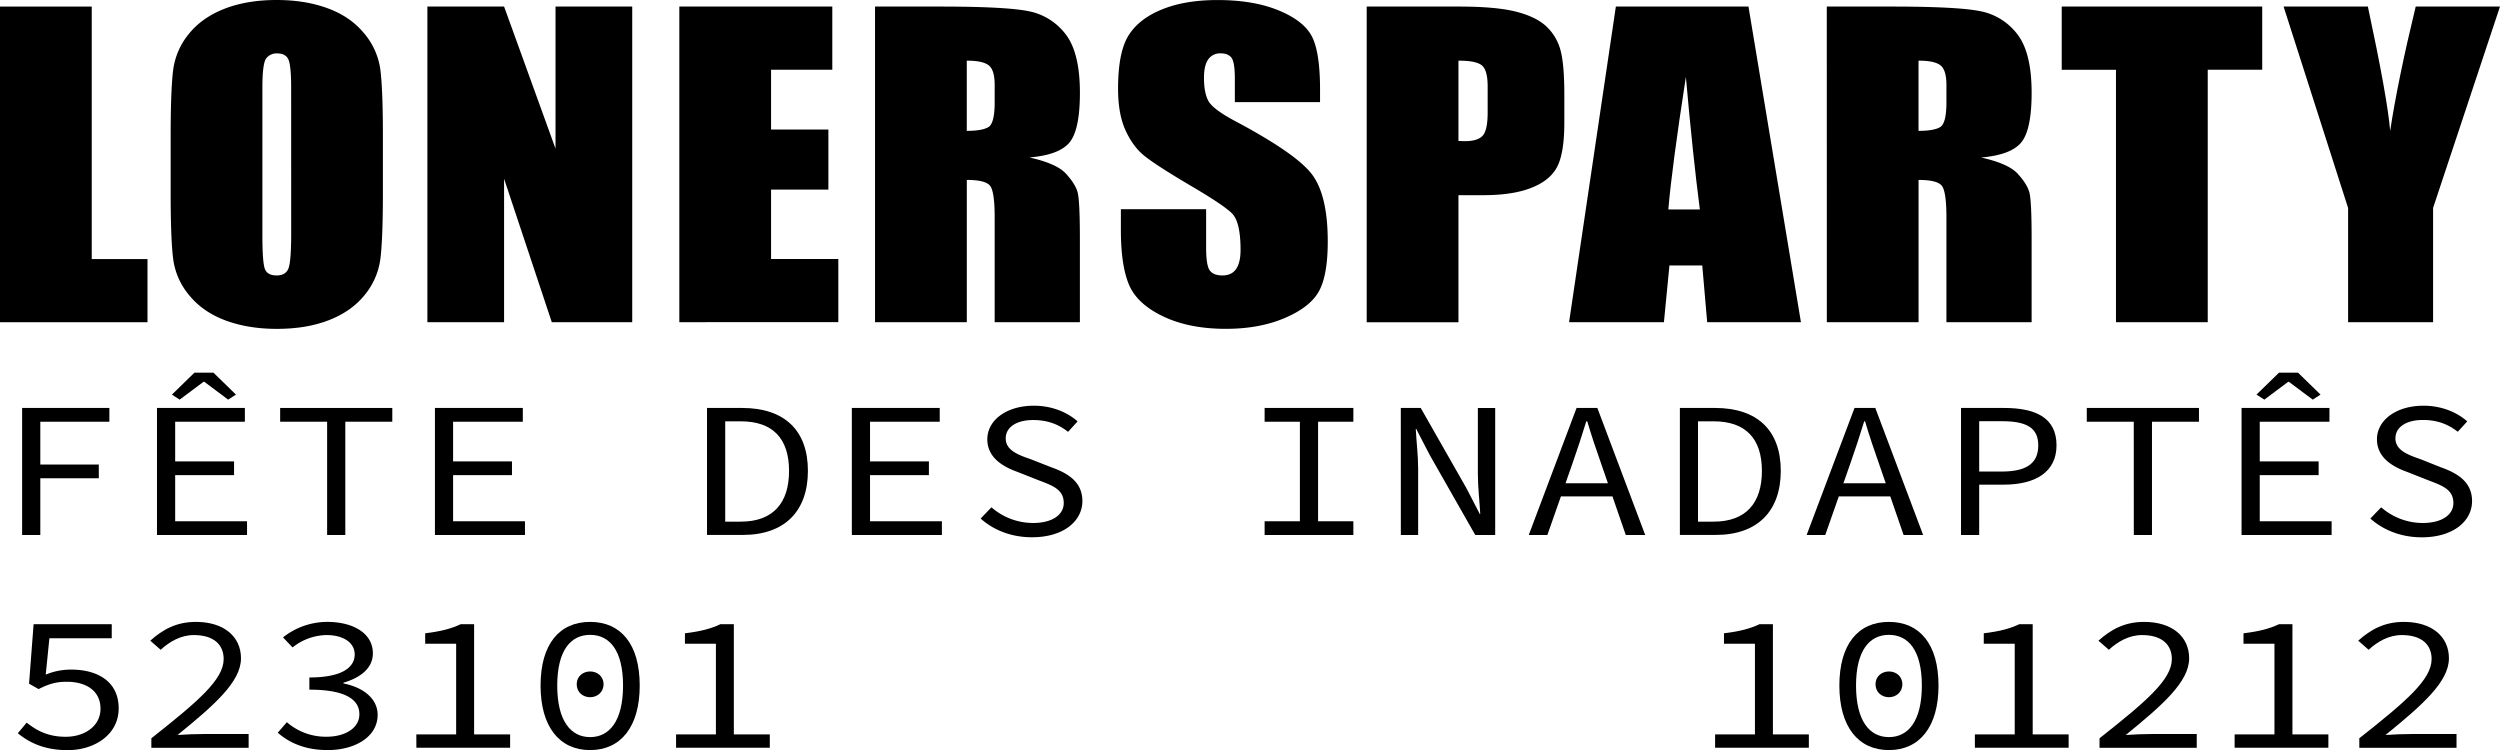 <svg id="Layer_1" data-name="Layer 1" xmlns="http://www.w3.org/2000/svg" viewBox="0 0 1709.75 512.99"><path d="M167.87,288V460.69H206v43.19H105.13V288Z" transform="translate(-105.13 -283.51)"/><path d="M367,414.43q0,32.52-1.72,46.06a48.59,48.59,0,0,1-10.73,24.73q-9,11.19-24.36,17.2t-35.77,6q-19.38,0-34.8-5.67t-24.82-17a48.18,48.18,0,0,1-11.17-24.66q-1.8-13.33-1.79-46.66V377.5q0-32.53,1.71-46.07a48.62,48.62,0,0,1,10.73-24.73q9-11.19,24.37-17.19t35.77-6q19.36,0,34.8,5.66t24.81,17a48.27,48.27,0,0,1,11.18,24.66Q367,344.17,367,377.5ZM304.25,343.5q0-15.06-1.86-19.26t-7.67-4.2a8.91,8.91,0,0,0-7.53,3.4q-2.61,3.39-2.61,20.06V444.29q0,18.79,1.72,23.2t8,4.4q6.41,0,8.2-5.07t1.78-24.13Z" transform="translate(-105.13 -283.51)"/><path d="M537.51,288V503.88h-55l-32.64-98.12v98.12H397.42V288h52.46l35.17,97.19V288Z" transform="translate(-105.13 -283.51)"/><path d="M569.72,288H674.34v43.2H632.46v40.92h39.2v41.07h-39.2v47.46h46v43.19H569.72Z" transform="translate(-105.13 -283.51)"/><path d="M703.57,288H748q44.41,0,60.14,3.07a41.79,41.79,0,0,1,25.63,15.66q9.91,12.6,9.91,40.2,0,25.18-7,33.86t-27.58,10.4q18.63,4.13,25,11.06t8,12.74q1.56,5.79,1.56,31.93v56.92H785.39V432.16q0-17.34-3.06-21.47t-16-4.13v97.32H703.57ZM766.31,325v48q10.59,0,14.83-2.6t4.25-16.86V341.63q0-10.26-4.1-13.46T766.31,325Z" transform="translate(-105.13 -283.51)"/><path d="M1007.91,353.37H949.64v-16q0-11.21-2.23-14.27T940,320a9.82,9.82,0,0,0-8.57,4.13q-2.89,4.14-2.9,12.54,0,10.82,3.27,16.28t17.73,13.2q41.89,22.24,52.77,36.5t10.88,46q0,23.07-6,34T983.77,501q-17.29,7.39-40.24,7.4-25.18,0-43-8.54t-23.32-21.73q-5.52-13.2-5.51-37.46V426.56H930v26.26q0,12.14,2.46,15.6t8.72,3.47q6.26,0,9.31-4.4t3.06-13.07q0-19.07-5.82-24.93t-29.36-19.6q-23.4-13.86-31-20.13t-12.59-17.33q-5-11.07-5-28.26,0-24.8,7.08-36.27T899.71,290q15.79-6.47,38.16-6.46,24.43,0,41.65,7.06t22.8,17.8q5.59,10.74,5.59,36.46Z" transform="translate(-105.13 -283.51)"/><path d="M1039.82,288H1103q25.62,0,39.41,3.6t20.72,10.4a34.52,34.52,0,0,1,9.39,16.46q2.46,9.67,2.46,29.93v18.8q0,20.67-4.77,30.13t-17.51,14.53Q1140,417,1119.41,417h-16.84v86.92h-62.75ZM1102.57,325V379.9c1.79.09,3.33.13,4.62.13q8.64,0,12-3.8t3.35-15.8V342.7q0-11.07-3.88-14.4T1102.57,325Z" transform="translate(-105.13 -283.51)"/><path d="M1300.91,288l35.88,215.84h-64.12l-3.37-38.79h-22.44l-3.77,38.79h-64.87l32-215.84Zm-33.25,138.78q-4.77-36.66-9.56-90.65-9.58,62-12,90.65Z" transform="translate(-105.13 -283.51)"/><path d="M1354.47,288h44.41q44.41,0,60.14,3.07a41.79,41.79,0,0,1,25.63,15.66q9.91,12.6,9.91,40.2,0,25.18-7,33.86T1460,391.23q18.63,4.13,25,11.06t8,12.74q1.56,5.79,1.56,31.93v56.92h-58.27V432.16q0-17.34-3.06-21.47t-16-4.13v97.32h-62.74ZM1417.21,325v48q10.59,0,14.83-2.6t4.25-16.86V341.63q0-10.26-4.1-13.46T1417.21,325Z" transform="translate(-105.13 -283.51)"/><path d="M1652.26,288v43.2H1615V503.88h-62.75V331.24h-37.11V288Z" transform="translate(-105.13 -283.51)"/><path d="M1814.87,288l-45.75,137.72v78.12H1711V425.76L1666.88,288h57.64q13.51,63.19,15.24,85.06,5.22-34.55,17.47-85.06Z" transform="translate(-105.13 -283.51)"/><path d="M120.26,562.51h59.67v9.41H132.7v29.27h40v9.4h-40v38.8H120.26Z" transform="translate(-105.13 -283.51)"/><path d="M212.49,562.51H272.6v9.41H224.93v27.15H265.2v9.4H224.93V640h49.15v9.4H212.49Zm10.22-9.13,15.39-15h13l15.4,15-5.33,3.44-16.29-12.18h-.59L228,556.82Z" transform="translate(-105.13 -283.51)"/><path d="M328.85,571.92H296.73v-9.41h76.69v9.41H341.29v77.47H328.85Z" transform="translate(-105.13 -283.51)"/><path d="M402.58,562.51h60.1v9.41H415v27.15h40.27v9.4H415V640h49.15v9.4H402.58Z" transform="translate(-105.13 -283.51)"/><path d="M588.66,562.51h24c29.16,0,45,15.5,45,43s-15.84,43.83-44.41,43.83H588.66Zm23.1,77.75c22.06,0,33-12.72,33-34.7s-10.95-33.91-33-33.91H601.1v68.61Z" transform="translate(-105.13 -283.51)"/><path d="M687.7,562.51h60.11v9.41H700.14v27.15h40.27v9.4H700.14V640h49.15v9.4H687.7Z" transform="translate(-105.13 -283.51)"/><path d="M775.79,638.14l7.4-7.68a43.34,43.34,0,0,0,28.43,10.72c13.32,0,21-5.69,21-13.64,0-9.27-7.55-11.92-17.32-15.63l-14.07-5.56c-9.62-3.44-20.87-9.53-20.87-22.38,0-13.24,13.32-23,31.83-23,12.14,0,22.8,4.37,29.9,10.72l-6.51,7.15c-6.37-5-13.77-8.07-23.84-8.07-11.25,0-18.8,4.76-18.8,12.58,0,8.34,9,11.39,17.32,14.3L823.9,603c12,4.24,21.47,10.33,21.47,23.18,0,13.77-13,24.76-34.35,24.76C796.81,651,784.52,646,775.79,638.14Z" transform="translate(-105.13 -283.51)"/><path d="M970,640h24.13V571.92H970v-9.41h60.7v9.41h-24.13V640h24.13v9.4H970Z" transform="translate(-105.13 -283.51)"/><path d="M1063.14,562.51h13.62l31.09,54.57,9.33,18h.29c-.44-8.61-1.63-18.41-1.63-27.55v-45h11.85v86.88h-13.63L1083,594.83l-9.33-18h-.3c.45,8.87,1.63,18.14,1.63,27.15v45.42h-11.84Z" transform="translate(-105.13 -283.51)"/><path d="M1183.35,562.51h14.21l32.72,86.88H1217l-16.73-48.47c-3.4-9.67-6.66-19.2-9.62-29.27H1190c-3.11,10.07-6.22,19.6-9.62,29.27l-17,48.47h-12.73ZM1168,614h44.56v9H1168Z" transform="translate(-105.13 -283.51)"/><path d="M1254,562.51h24c29.16,0,45,15.5,45,43s-15.84,43.83-44.41,43.83H1254Zm23.1,77.75c22.06,0,33-12.72,33-34.7s-11-33.91-33-33.91H1266.4v68.61Z" transform="translate(-105.13 -283.51)"/><path d="M1373.43,562.51h14.22l32.71,86.88H1407l-16.73-48.47c-3.41-9.67-6.66-19.2-9.62-29.27h-.6c-3.1,10.07-6.21,19.6-9.62,29.27l-17,48.47h-12.74ZM1358,614h44.56v9H1358Z" transform="translate(-105.13 -283.51)"/><path d="M1446.27,562.51h29.31c21.47,0,36,6.49,36,25.57,0,18.4-14.66,26.88-36,26.88H1458.7v34.43h-12.43ZM1474.1,606c16.88,0,25-5.56,25-17.87s-8.29-16.56-25-16.56h-15.4V606Z" transform="translate(-105.13 -283.51)"/><path d="M1564.41,571.92h-32.13v-9.41H1609v9.41h-32.13v77.47h-12.43Z" transform="translate(-105.13 -283.51)"/><path d="M1638.13,562.51h60.11v9.41h-47.67v27.15h40.27v9.4h-40.27V640h49.15v9.4h-61.59Zm10.22-9.13,15.39-15h13l15.4,15-5.33,3.44-16.29-12.18H1670l-16.28,12.18Z" transform="translate(-105.13 -283.51)"/><path d="M1726.21,638.14l7.41-7.68A43.33,43.33,0,0,0,1762,641.18c13.33,0,21-5.69,21-13.64,0-9.27-7.56-11.92-17.33-15.63l-14.06-5.56c-9.63-3.44-20.88-9.53-20.88-22.38,0-13.24,13.33-23,31.83-23,12.14,0,22.8,4.37,29.91,10.72L1786,578.8c-6.37-5-13.77-8.07-23.84-8.07-11.25,0-18.8,4.76-18.8,12.58,0,8.34,9,11.39,17.32,14.3l13.62,5.43c12,4.24,21.47,10.33,21.47,23.18,0,13.77-13,24.76-34.35,24.76C1747.24,651,1735,646,1726.21,638.14Z" transform="translate(-105.13 -283.51)"/><path d="M117.3,785l6.07-7.28c6.37,5,14.07,9.67,26.65,9.67,13.18,0,23.84-7.42,23.84-19.21s-9.18-18.41-23.1-18.41c-7.85,0-12.58,1.72-19.25,5L125,751.07l3.11-40.66h53.44V720H138.92l-2.52,24.89a44.47,44.47,0,0,1,17.47-3.44c18.06,0,32.42,8.21,32.42,26.49s-16.88,28.6-34.94,28.6C134.47,796.49,124.56,790.8,117.3,785Z" transform="translate(-105.13 -283.51)"/><path d="M208.64,788.42c32-25.3,49.45-40.13,49.45-54.17,0-9.67-6.51-16.42-20.43-16.42-8.88,0-16.58,4.5-22.65,10.06l-7.11-6.22c8.59-7.68,17.92-12.85,31.24-12.85,18.95,0,30.8,9.93,30.8,24.9,0,15.89-17.77,31.65-43.38,52.44,5.92-.39,12-.66,17.61-.66h31v9.41H208.64Z" transform="translate(-105.13 -283.51)"/><path d="M295.1,784.58l6.22-7.16a40.51,40.51,0,0,0,27.09,9.94c12.88,0,22.5-6,22.5-15.37,0-10.06-9.47-16.82-34.2-16.82v-8.34c22.36,0,31-6.89,31-15.76,0-8.08-7.85-13.24-19.25-13.24a38,38,0,0,0-23.24,8.47l-6.52-6.88a48.83,48.83,0,0,1,30.2-10.6c17.77,0,31.24,7.81,31.24,21.46,0,10.19-8.44,16.68-20.13,20.13v.53c12.58,2.38,23.39,9.8,23.39,21.45,0,15-15.4,24.1-34.2,24.1C312.86,796.49,302.06,790.8,295.1,784.58Z" transform="translate(-105.13 -283.51)"/><path d="M389.85,785.77h27.24v-62H395.92v-7.16c11.1-1.32,18.2-3.31,24.28-6.22h9.17v75.36H454v9.14h-64.1Z" transform="translate(-105.13 -283.51)"/><path d="M474.82,752.39c0-28.34,12.88-43.57,33.9-43.57s33.91,15.23,33.91,43.57c0,28.08-12.88,44.1-33.91,44.1S474.82,780.47,474.82,752.39Zm56.41,0c0-24.23-9.33-34.7-22.51-34.7s-22.5,10.47-22.5,34.7,9.33,35.23,22.5,35.23S531.23,776.63,531.23,752.39Zm-31.69-.93c0-5.43,4.3-8.74,9.18-8.74s9.18,3.31,9.18,8.74-4.29,8.88-9.18,8.88S499.54,757,499.54,751.46Z" transform="translate(-105.13 -283.51)"/><path d="M567.49,785.77h27.25v-62H573.56v-7.16c11.11-1.32,18.21-3.31,24.28-6.22H607v75.36H631.6v9.14H567.49Z" transform="translate(-105.13 -283.51)"/><path d="M1278.09,785.77h27.24v-62h-21.17v-7.16c11.11-1.32,18.21-3.31,24.28-6.22h9.18v75.36h24.58v9.14h-64.11Z" transform="translate(-105.13 -283.51)"/><path d="M1363.07,752.39c0-28.34,12.88-43.57,33.9-43.57s33.91,15.23,33.91,43.57c0,28.08-12.89,44.1-33.91,44.1S1363.07,780.47,1363.07,752.39Zm56.41,0c0-24.23-9.33-34.7-22.51-34.7s-22.5,10.47-22.5,34.7,9.32,35.23,22.5,35.23S1419.48,776.63,1419.48,752.39Zm-31.69-.93c0-5.43,4.3-8.74,9.18-8.74s9.18,3.31,9.18,8.74-4.29,8.88-9.18,8.88S1387.79,757,1387.79,751.46Z" transform="translate(-105.13 -283.51)"/><path d="M1455.74,785.77H1483v-62h-21.17v-7.16c11.11-1.32,18.21-3.31,24.28-6.22h9.18v75.36h24.58v9.14h-64.11Z" transform="translate(-105.13 -283.51)"/><path d="M1541,788.42c32-25.3,49.45-40.13,49.45-54.17,0-9.67-6.51-16.42-20.43-16.42-8.88,0-16.58,4.5-22.65,10.06l-7.11-6.22c8.59-7.68,17.92-12.85,31.24-12.85,19,0,30.79,9.93,30.79,24.9,0,15.89-17.76,31.65-43.37,52.44,5.92-.39,12-.66,17.62-.66h30.94v9.41H1541Z" transform="translate(-105.13 -283.51)"/><path d="M1633.39,785.77h27.24v-62h-21.17v-7.16c11.11-1.32,18.21-3.31,24.28-6.22h9.18v75.36h24.58v9.14h-64.11Z" transform="translate(-105.13 -283.51)"/><path d="M1718.66,788.42c32-25.3,49.45-40.13,49.45-54.17,0-9.67-6.51-16.42-20.43-16.42-8.88,0-16.58,4.5-22.65,10.06l-7.11-6.22c8.59-7.68,17.92-12.85,31.24-12.85,18.95,0,30.79,9.93,30.79,24.9,0,15.89-17.76,31.65-43.37,52.44,5.92-.39,12-.66,17.62-.66h30.94v9.41h-66.48Z" transform="translate(-105.13 -283.51)"/></svg>